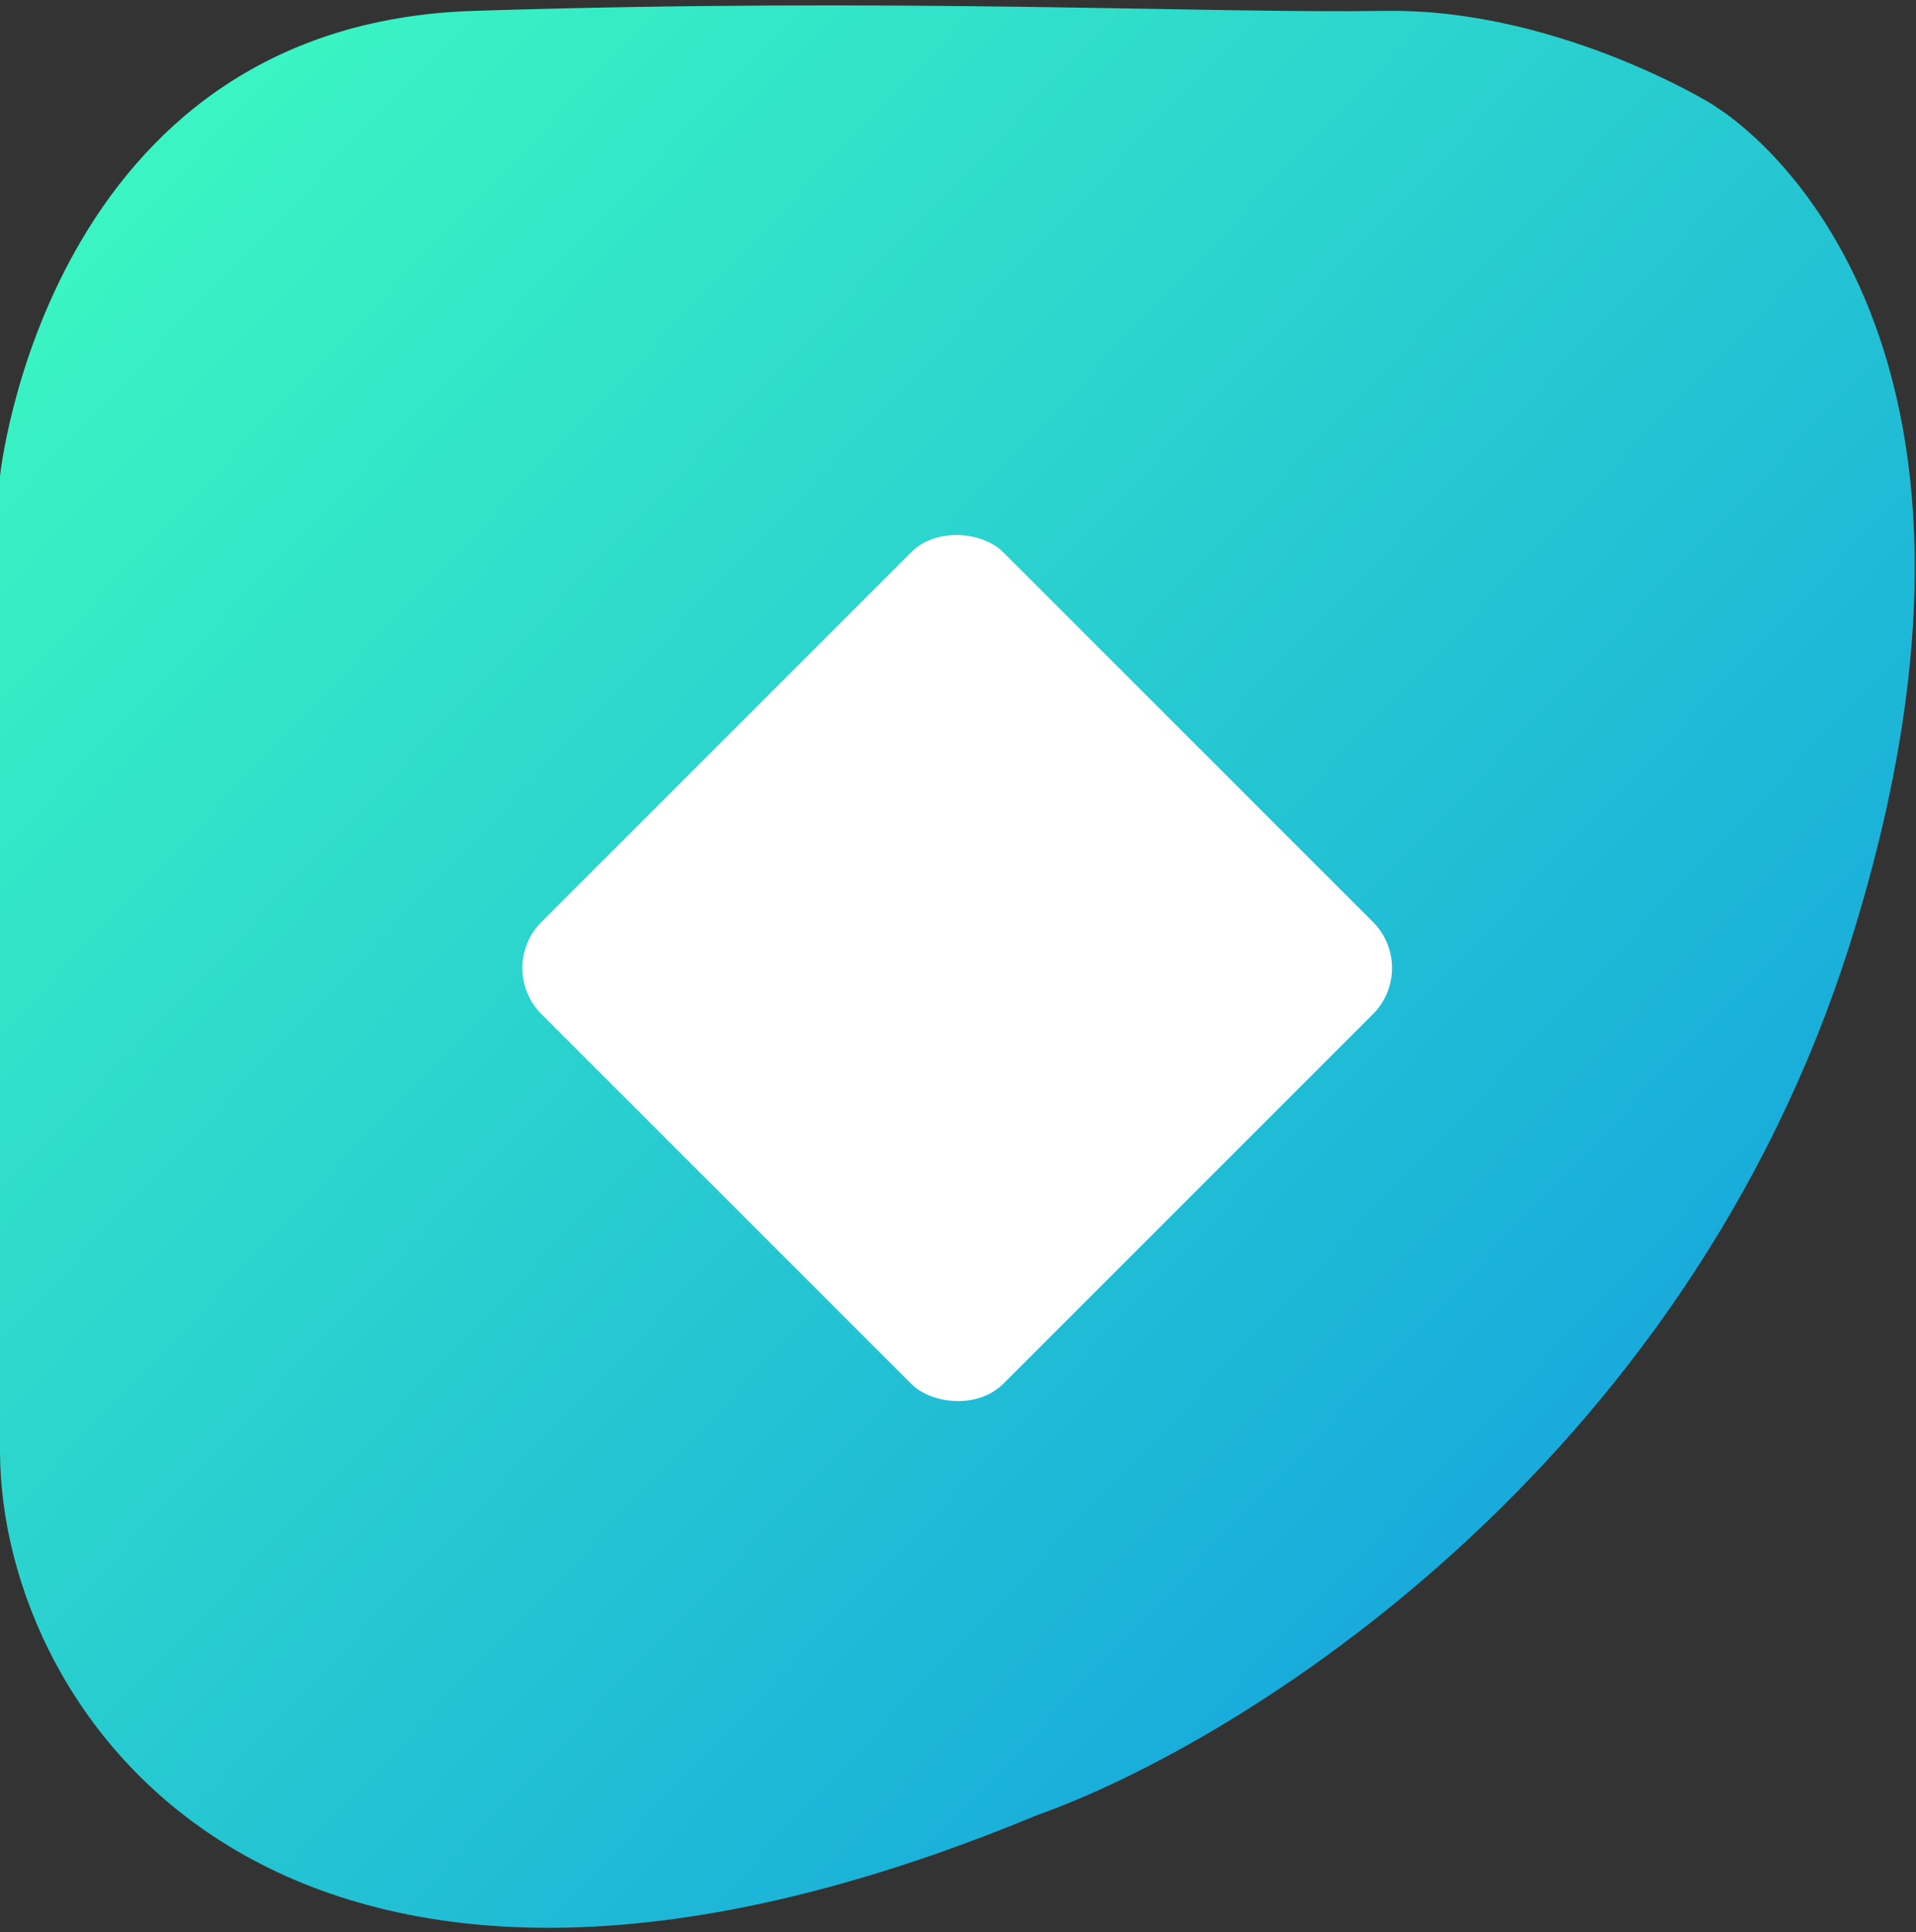 <svg width="352" height="355" viewBox="0 0 352 355" fill="none" xmlns="http://www.w3.org/2000/svg">
<rect x="0" y="0" width="352" height="355" fill="#333333" stroke="none"/>
<path d="M0 266.5V87.5C0 87.5 8.5 4.5 87 2C165.5 -0.5 221 2.5 254.5 2C287.326 1.51 317.271 20.703 315.17 19.594C319.798 22.412 375.507 59.937 340 173C309.6 269.8 227.667 320.333 190.5 333.5C52 391 0 315.5 0 266.5Z" fill="url(#paint0_linear_11_7)"/>
<rect x="91" y="177.853" width="120" height="120" rx="12" transform="rotate(-45 91 177.853)" fill="white"/>
<defs>
<linearGradient id="paint0_linear_11_7" x1="7.92678e-06" y1="1" x2="352" y2="335" gradientUnits="userSpaceOnUse">
<stop offset="0.089" stop-color="#3AF4C3"/>
<stop offset="1" stop-color="#0F97E2"/>
</linearGradient>
</defs>
</svg>
